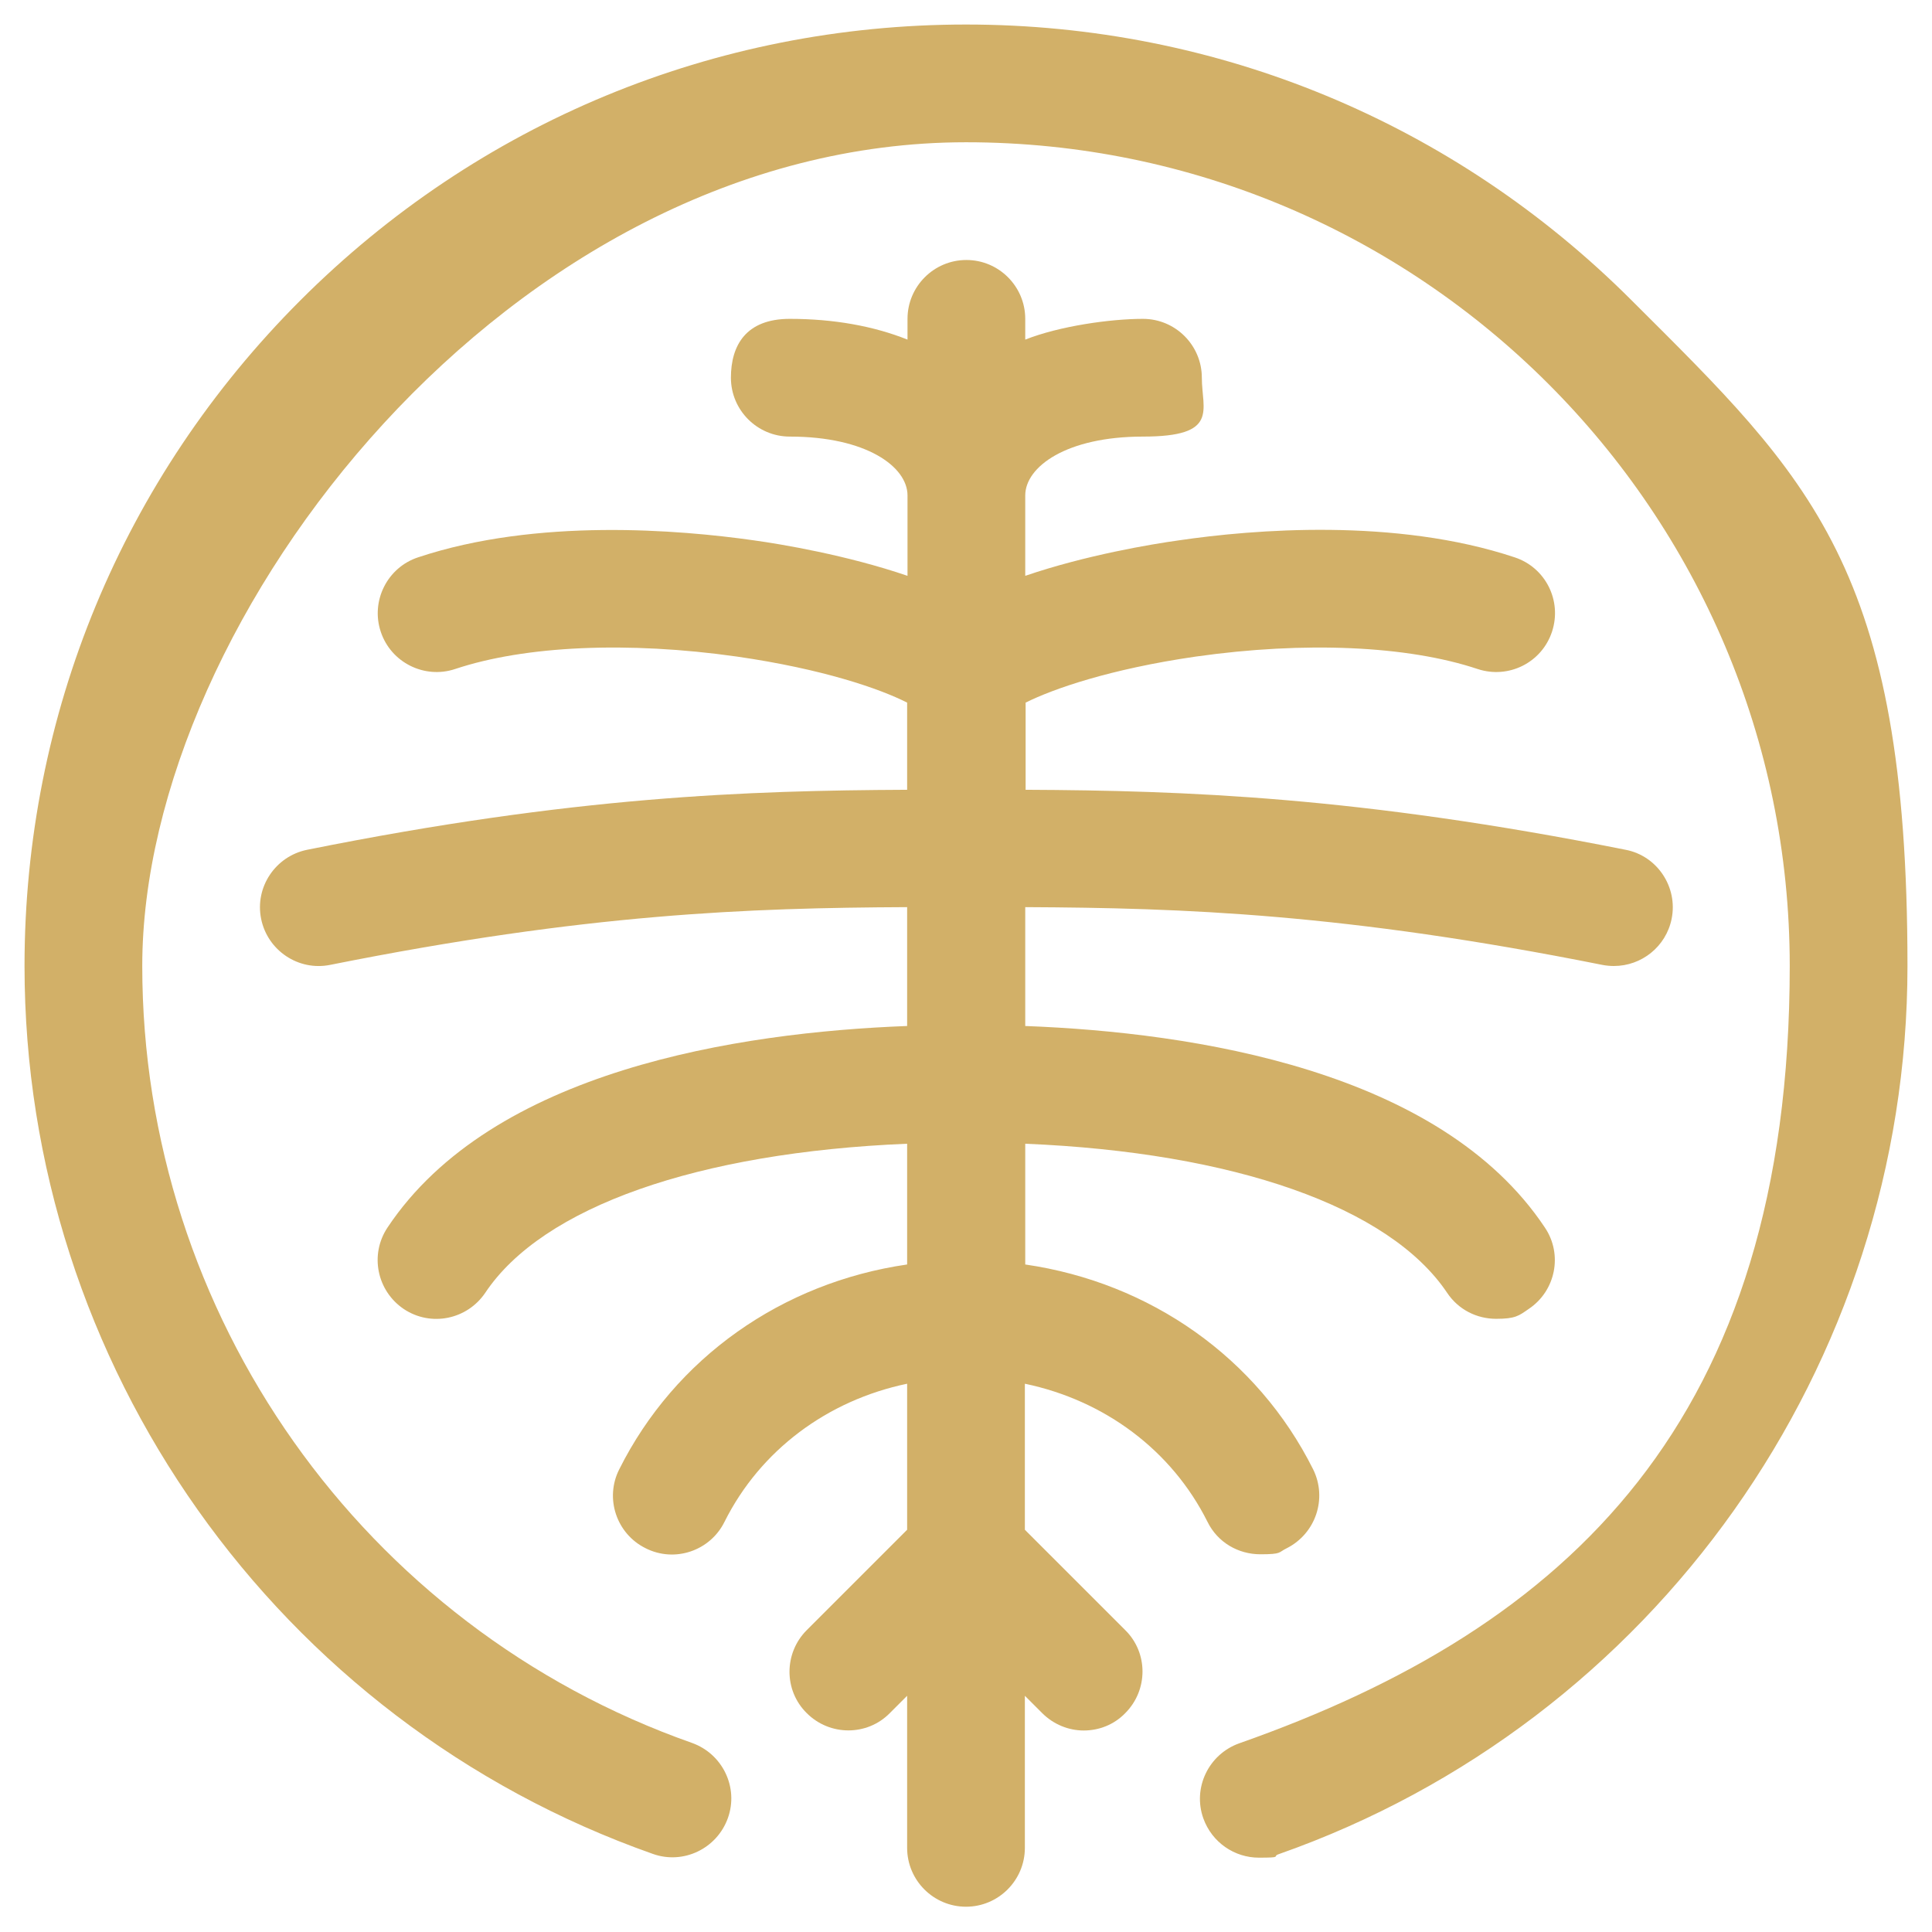 <?xml version="1.0" encoding="UTF-8"?>
<svg id="Layer_1" xmlns="http://www.w3.org/2000/svg" version="1.1" viewBox="0 0 512 512">
  <!-- Generator: Adobe Illustrator 29.0.1, SVG Export Plug-In . SVG Version: 2.1.0 Build 192)  -->
  <defs>
    <style>
      .st0 {
        fill: #d2b068;
      }
    </style>
  </defs>
  <path class="st0" d="M432.4,79.6C385.3,32.5,322.6,6.5,256,6.5S126.7,32.5,79.6,79.6,6.5,189.4,6.5,256c0,105.7,66.9,200.2,166.5,235.3,8.1,2.9,17-1.4,19.9-9.5s-1.4-17-9.5-19.9c-87.2-30.7-145.7-113.5-145.7-205.9S135.6,37.7,256,37.7s218.3,97.9,218.3,218.3-58.6,175.3-145.9,206c-8.1,2.9-12.4,11.8-9.5,19.9,2.3,6.4,8.3,10.4,14.7,10.4s3.5-.3,5.2-.9c99.7-35,166.7-129.7,166.7-235.4s-25.9-129.3-73.1-176.4Z"/>
  <path class="st0" d="M320,403.3h0c2.7,5.5,8.2,8.6,14,8.6s4.7-.5,7-1.6c7.7-3.9,10.8-13.2,7-20.9-14.8-29.6-43.2-49.5-76.3-54.3v-32c55.3,2.3,96.5,16.7,111.8,39.5,3,4.5,7.9,6.9,13,6.9s6-.8,8.6-2.6c7.2-4.8,9.1-14.5,4.3-21.6-27.7-41.6-92.8-51.7-137.7-53.4v-31.5c42,.2,84.8,1.7,152.9,15.3,1,.2,2.1.3,3.1.3,7.3,0,13.8-5.1,15.3-12.5,1.7-8.4-3.8-16.7-12.2-18.3-70.7-14.1-116.8-15.7-159-15.9v-23.1c7.2-3.6,22.3-8.9,45.1-12.2,28.9-4.1,56.1-2.9,74.7,3.3,8.2,2.7,17-1.7,19.7-9.9s-1.7-17-9.9-19.7c-31.5-10.5-69.3-7.4-89-4.5-7.2,1-24.6,3.9-40.7,9.4v-21.3c0-7.6,10.9-15.6,31.2-15.6s15.6-7,15.6-15.6-7-15.6-15.6-15.6-22.1,1.9-31.2,5.5v-5.5c0-8.6-7-15.6-15.6-15.6s-15.6,7-15.6,15.6v5.5c-9-3.6-19.6-5.5-31.2-5.5s-15.6,7-15.6,15.6,7,15.6,15.6,15.6c20.3,0,31.2,8,31.2,15.6v21.3c-16.1-5.5-33.5-8.4-40.7-9.4-19.7-2.8-57.5-6-89,4.5-8.2,2.7-12.6,11.6-9.9,19.7,2.7,8.2,11.6,12.6,19.7,9.9,18.6-6.2,45.8-7.4,74.7-3.3,22.8,3.3,37.8,8.5,45.1,12.2v23.1c-42.2.2-88.3,1.7-159,15.9-8.4,1.7-13.9,9.9-12.2,18.3,1.7,8.4,9.9,13.9,18.3,12.2,68-13.6,110.9-15.1,152.9-15.3v31.5c-44.9,1.7-110,11.8-137.7,53.4-4.8,7.2-2.8,16.8,4.3,21.6,7.2,4.8,16.8,2.8,21.6-4.3,15.2-22.8,56.4-37.2,111.8-39.5v32c-33.1,4.8-61.5,24.7-76.3,54.3-3.9,7.7-.7,17.1,7,20.9,7.7,3.9,17.1.7,20.9-7,9.5-19,27.3-32.2,48.4-36.6v38.7l-26.6,26.6c-6.1,6.1-6.1,16,0,22,6.1,6.1,16,6.1,22,0l4.6-4.6v40.3c0,8.6,7,15.6,15.6,15.6s15.6-7,15.6-15.6v-40.3l4.6,4.6c3,3,7,4.6,11,4.6s8-1.5,11-4.6c6.1-6.1,6.1-16,0-22l-26.6-26.6v-38.7c21.1,4.4,38.9,17.6,48.4,36.6h0Z"/>
</svg>